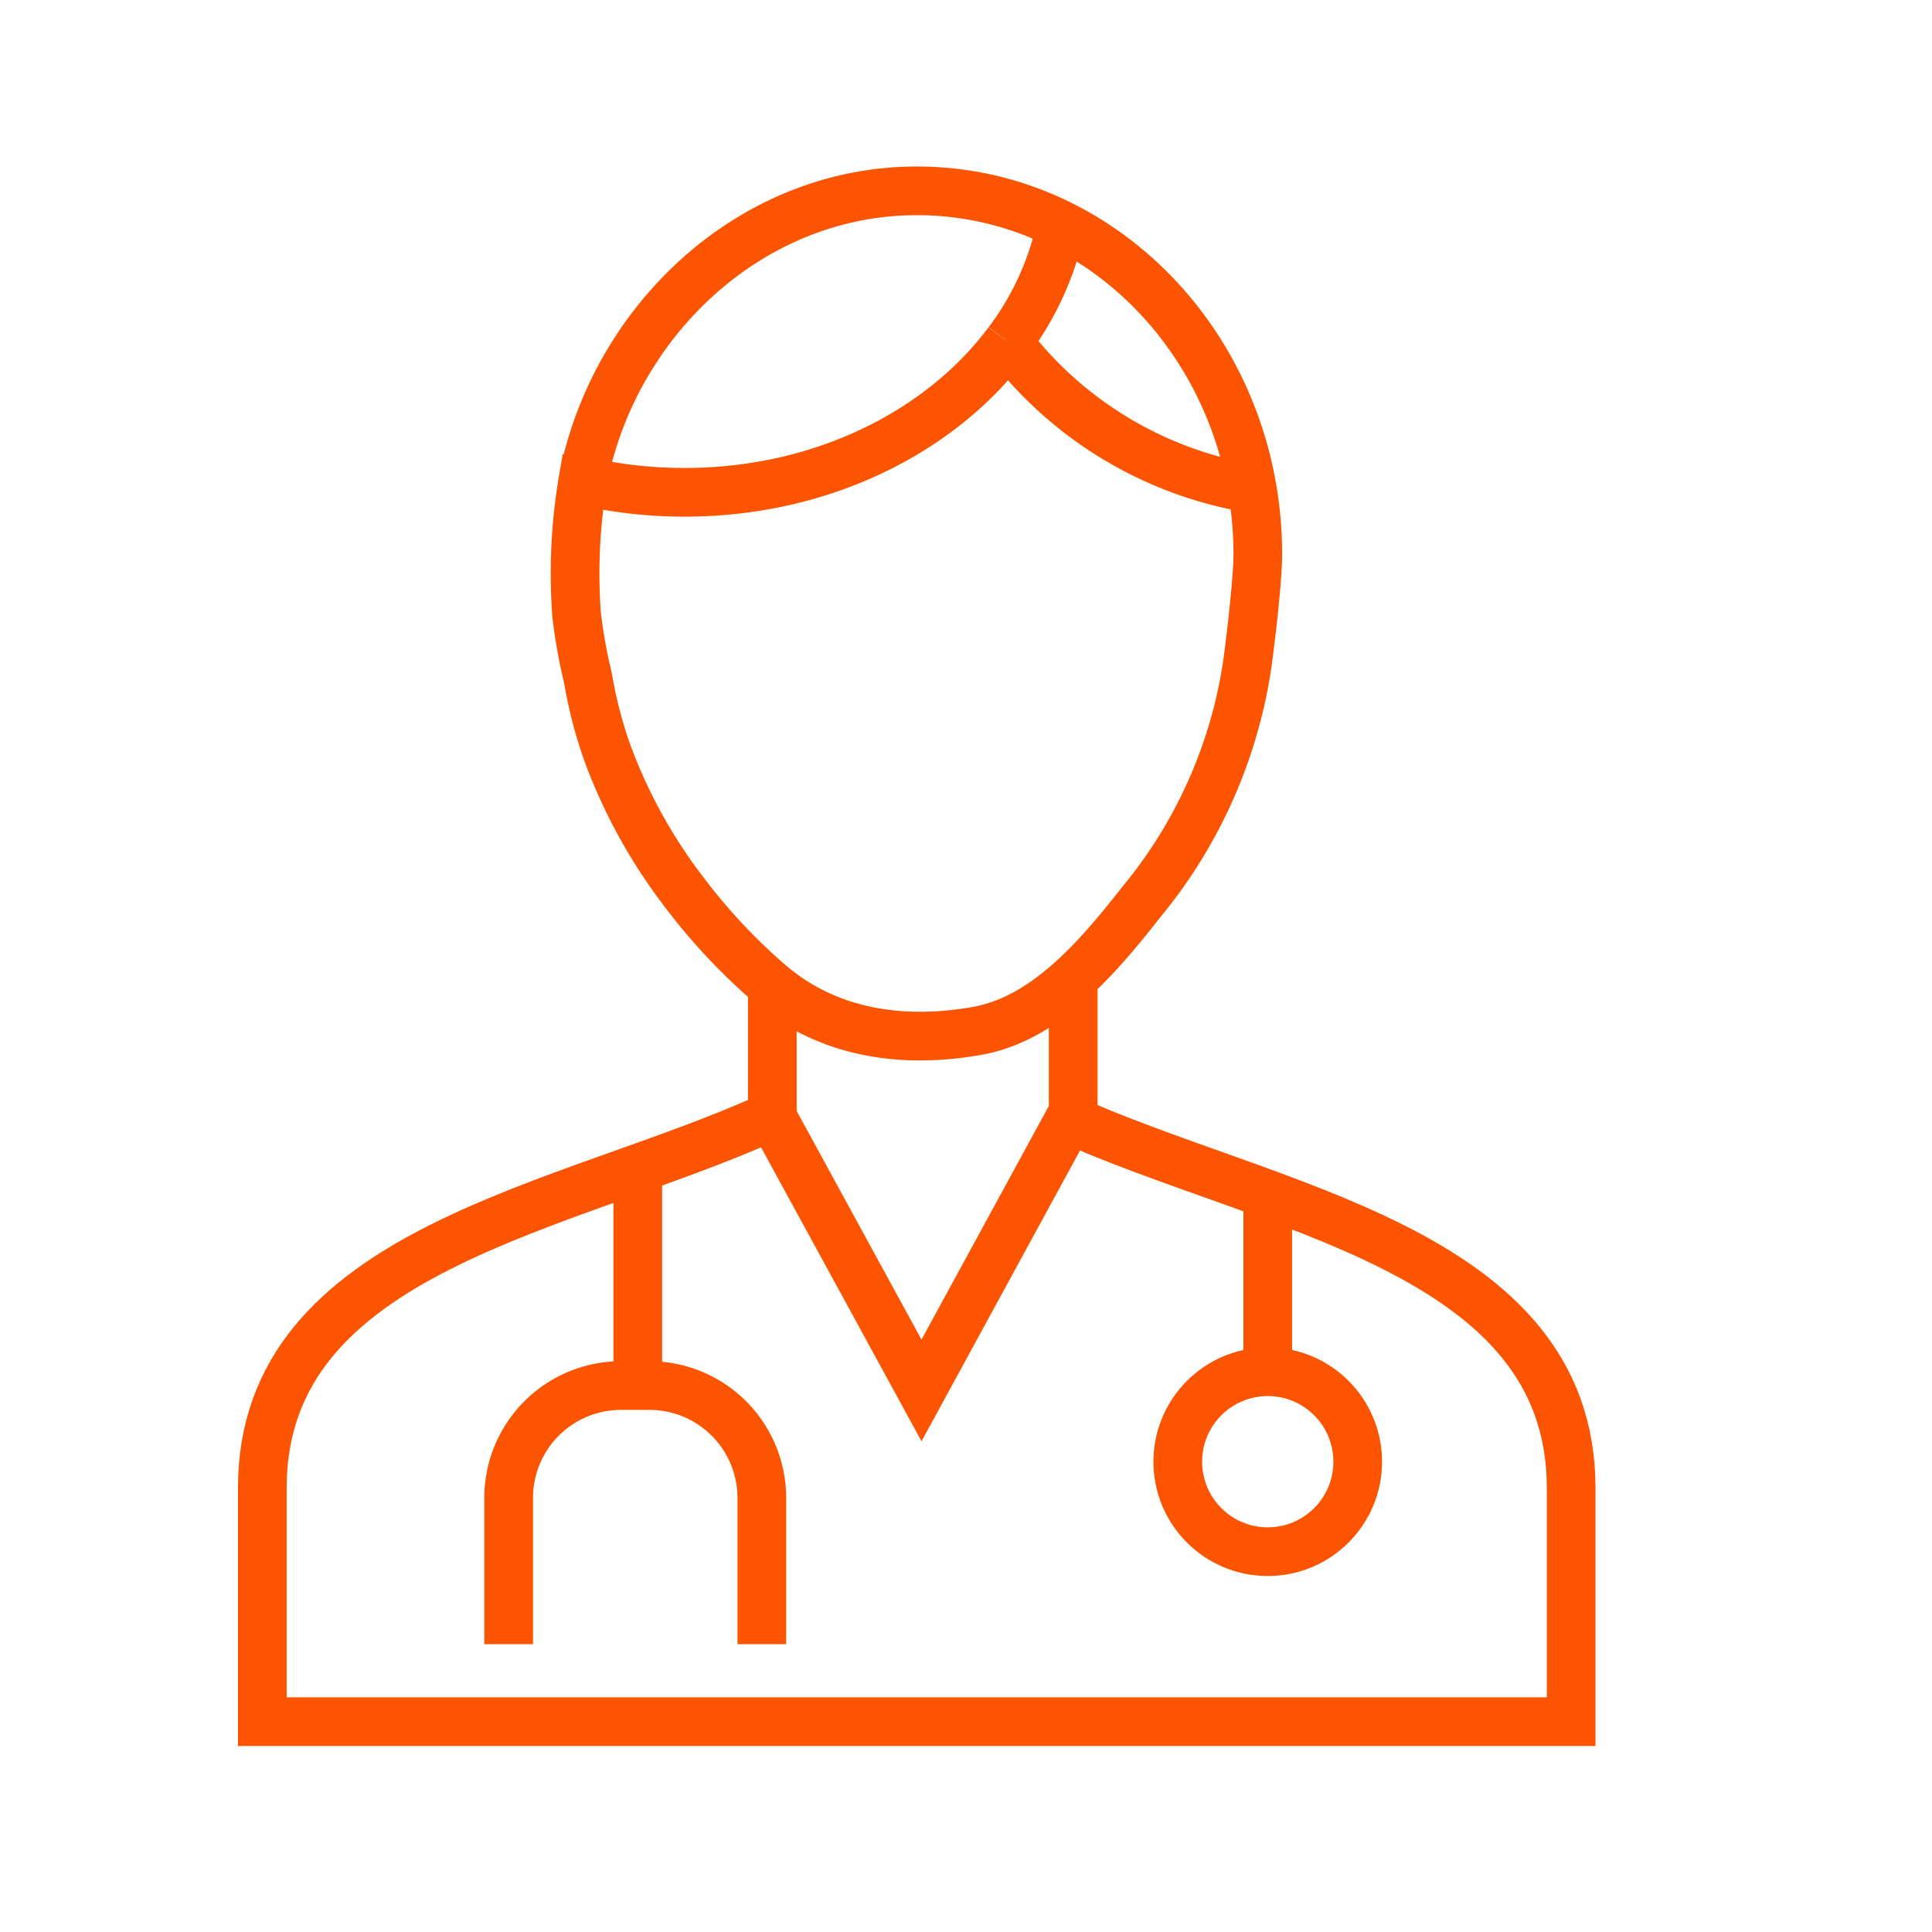 <svg xmlns="http://www.w3.org/2000/svg" width="35mm" height="35mm" viewBox="0 0 99.21 99.21"><polyline points="39.66 50.64 39.66 57.37 47.32 71.4 55.11 57.11 55.11 50.64" fill="none" stroke="#fc5400" stroke-miterlimit="10" stroke-width="2.5"/><path d="M39.56,57.34C29.08,62.11,13.47,64.1,13.47,76.41v12H80.68v-12c0-12.31-15.61-14.3-26.09-19.07" fill="none" stroke="#fc5400" stroke-miterlimit="10" stroke-width="2.5"/><circle cx="65.1" cy="75.06" r="4.62" fill="none" stroke="#fc5400" stroke-miterlimit="10" stroke-width="2.5"/><line x1="65.1" y1="71" x2="65.1" y2="61.12" fill="none" stroke="#fc5400" stroke-miterlimit="10" stroke-width="2.5"/><line x1="32.75" y1="71" x2="32.75" y2="59.41" fill="none" stroke="#fc5400" stroke-miterlimit="10" stroke-width="2.5"/><path d="M26.12,84.43V76.92a5.77,5.77,0,0,1,5.77-5.77h1.46a5.77,5.77,0,0,1,5.77,5.77v7.51" fill="none" stroke="#fc5400" stroke-miterlimit="10" stroke-width="2.5"/><path d="M64.59,28.48c0-10.32-7.84-18.68-17.51-18.68-8.5,0-15.51,6.63-17.13,14.77a28.62,28.62,0,0,0-.34,7,26.89,26.89,0,0,0,.59,3.28,22.18,22.18,0,0,0,1,3.84,27,27,0,0,0,3.84,7,30.29,30.29,0,0,0,4.5,4.83c3,2.56,6.82,3.09,10.62,2.42,3.62-.64,6.32-3.92,8.48-6.66a24.86,24.86,0,0,0,5.53-13.12C64.22,32.82,64.59,29.72,64.59,28.48Z" fill="none" stroke="#fc5400" stroke-miterlimit="10" stroke-width="2.5"/><path d="M51.76,17.56c-3.46,4.64-9.6,7.72-16.59,7.72A23.31,23.31,0,0,1,30,24.71" fill="none" stroke="#fc5400" stroke-miterlimit="22.93" stroke-width="2.5"/><path d="M51.76,17.56a15,15,0,0,0,2.52-5.13" fill="none" stroke="#fc5400" stroke-miterlimit="22.93" stroke-width="2.5"/><path d="M51.76,17.56a19.79,19.79,0,0,0,12.35,7.5" fill="none" stroke="#fc5400" stroke-miterlimit="22.93" stroke-width="2.5"/></svg>